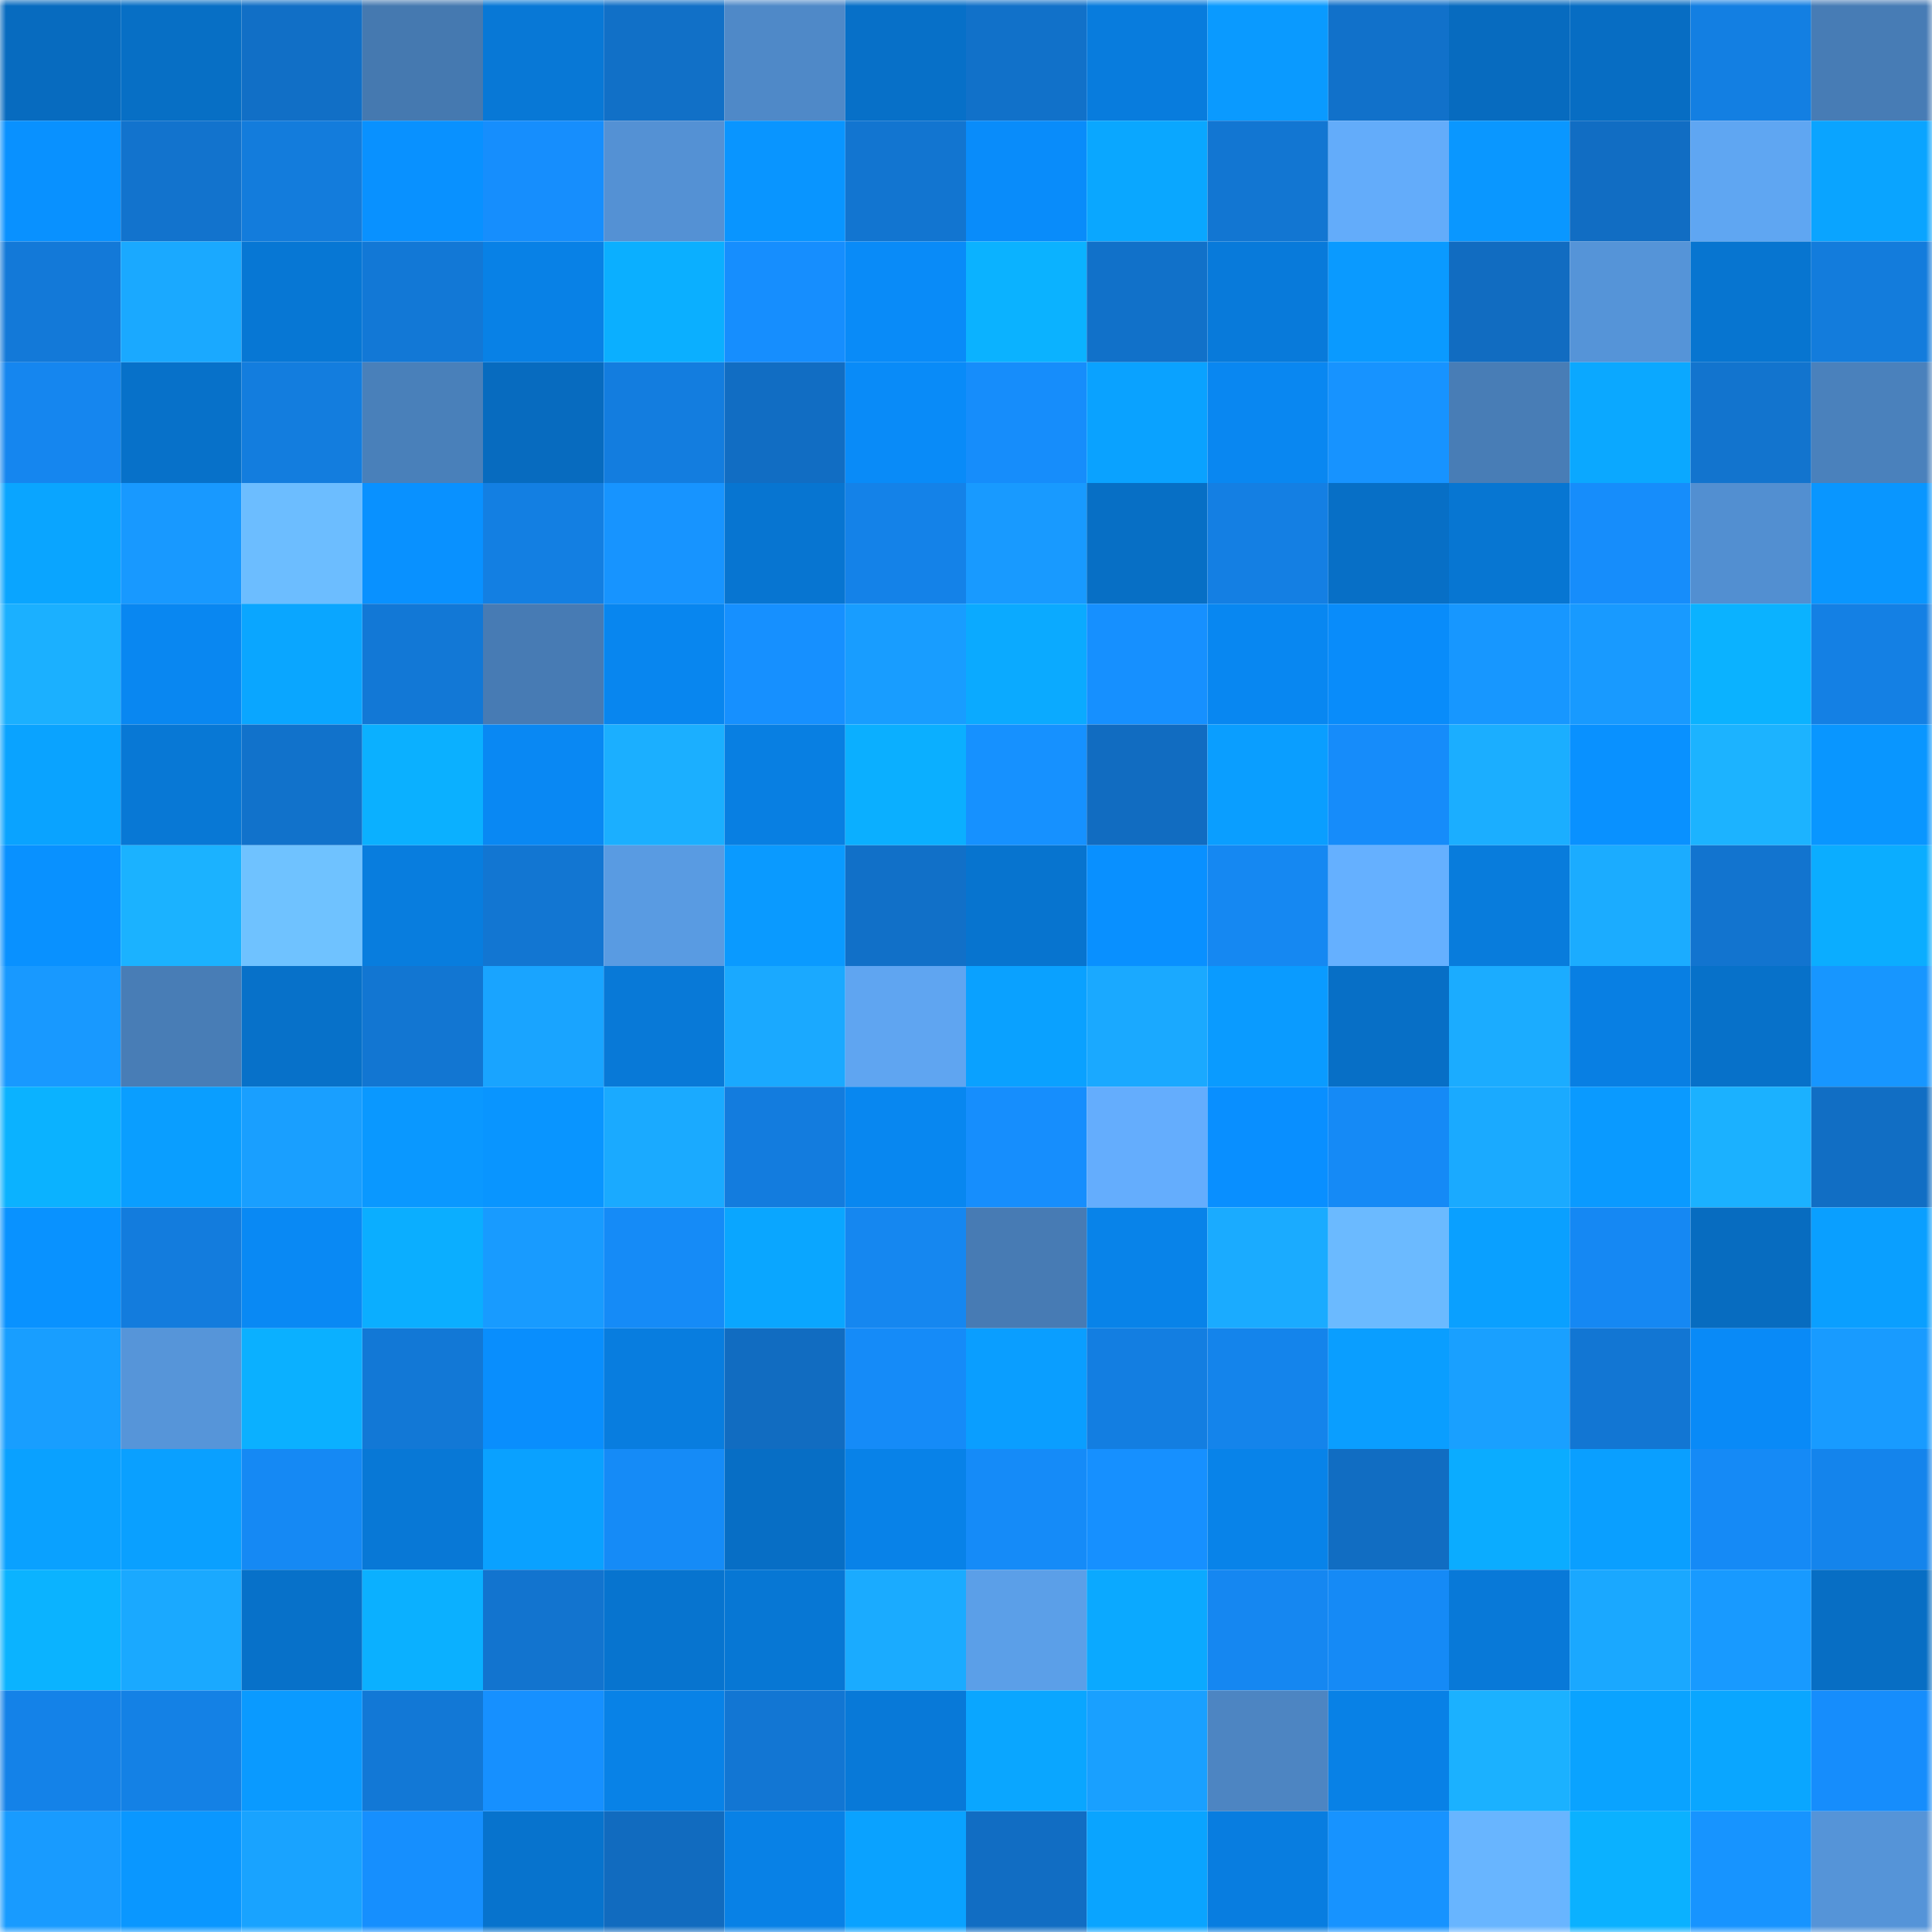 <svg viewBox="0 0 160 160" fill="none" role="img" xmlns="http://www.w3.org/2000/svg" width="240" height="240" name="ens%2C374323.eth"><mask id="1417642993" mask-type="alpha" maskUnits="userSpaceOnUse" x="0" y="0" width="160" height="160"><rect width="160" height="160" fill="#FFFFFF"></rect></mask><g mask="url(#1417642993)"><rect x="0" y="0" width="10" height="10" fill="#076bbf"></rect><rect x="10" y="0" width="10" height="10" fill="#076fc5"></rect><rect x="20" y="0" width="10" height="10" fill="#116fc6"></rect><rect x="30" y="0" width="10" height="10" fill="#4579b0"></rect><rect x="40" y="0" width="10" height="10" fill="#0878d6"></rect><rect x="50" y="0" width="10" height="10" fill="#1170c7"></rect><rect x="60" y="0" width="10" height="10" fill="#4f89c8"></rect><rect x="70" y="0" width="10" height="10" fill="#0770c8"></rect><rect x="80" y="0" width="10" height="10" fill="#1171c9"></rect><rect x="90" y="0" width="10" height="10" fill="#087cdd"></rect><rect x="100" y="0" width="10" height="10" fill="#0a9aff"></rect><rect x="110" y="0" width="10" height="10" fill="#1171ca"></rect><rect x="120" y="0" width="10" height="10" fill="#076bbf"></rect><rect x="130" y="0" width="10" height="10" fill="#076dc3"></rect><rect x="140" y="0" width="10" height="10" fill="#137fe2"></rect><rect x="150" y="0" width="10" height="10" fill="#477cb5"></rect><rect x="0" y="10" width="10" height="10" fill="#0991ff"></rect><rect x="10" y="10" width="10" height="10" fill="#1273cd"></rect><rect x="20" y="10" width="10" height="10" fill="#137cdc"></rect><rect x="30" y="10" width="10" height="10" fill="#0991ff"></rect><rect x="40" y="10" width="10" height="10" fill="#168efd"></rect><rect x="50" y="10" width="10" height="10" fill="#5491d4"></rect><rect x="60" y="10" width="10" height="10" fill="#0995ff"></rect><rect x="70" y="10" width="10" height="10" fill="#1275d0"></rect><rect x="80" y="10" width="10" height="10" fill="#098cfa"></rect><rect x="90" y="10" width="10" height="10" fill="#0aa7ff"></rect><rect x="100" y="10" width="10" height="10" fill="#1276d2"></rect><rect x="110" y="10" width="10" height="10" fill="#63acfa"></rect><rect x="120" y="10" width="10" height="10" fill="#0a97ff"></rect><rect x="130" y="10" width="10" height="10" fill="#116dc3"></rect><rect x="140" y="10" width="10" height="10" fill="#5fa6f2"></rect><rect x="150" y="10" width="10" height="10" fill="#0aa4ff"></rect><rect x="0" y="20" width="10" height="10" fill="#1379d8"></rect><rect x="10" y="20" width="10" height="10" fill="#1aa9ff"></rect><rect x="20" y="20" width="10" height="10" fill="#0777d4"></rect><rect x="30" y="20" width="10" height="10" fill="#1278d6"></rect><rect x="40" y="20" width="10" height="10" fill="#0881e6"></rect><rect x="50" y="20" width="10" height="10" fill="#0bafff"></rect><rect x="60" y="20" width="10" height="10" fill="#168efe"></rect><rect x="70" y="20" width="10" height="10" fill="#098bf8"></rect><rect x="80" y="20" width="10" height="10" fill="#0bb2ff"></rect><rect x="90" y="20" width="10" height="10" fill="#1171c9"></rect><rect x="100" y="20" width="10" height="10" fill="#087ada"></rect><rect x="110" y="20" width="10" height="10" fill="#0a9aff"></rect><rect x="120" y="20" width="10" height="10" fill="#116cc1"></rect><rect x="130" y="20" width="10" height="10" fill="#5594d8"></rect><rect x="140" y="20" width="10" height="10" fill="#0775d0"></rect><rect x="150" y="20" width="10" height="10" fill="#137cdc"></rect><rect x="0" y="30" width="10" height="10" fill="#1586ef"></rect><rect x="10" y="30" width="10" height="10" fill="#0771c9"></rect><rect x="20" y="30" width="10" height="10" fill="#137dde"></rect><rect x="30" y="30" width="10" height="10" fill="#4980ba"></rect><rect x="40" y="30" width="10" height="10" fill="#076bbf"></rect><rect x="50" y="30" width="10" height="10" fill="#137ddf"></rect><rect x="60" y="30" width="10" height="10" fill="#116dc3"></rect><rect x="70" y="30" width="10" height="10" fill="#098bf8"></rect><rect x="80" y="30" width="10" height="10" fill="#168dfb"></rect><rect x="90" y="30" width="10" height="10" fill="#0aa2ff"></rect><rect x="100" y="30" width="10" height="10" fill="#0987f1"></rect><rect x="110" y="30" width="10" height="10" fill="#1793ff"></rect><rect x="120" y="30" width="10" height="10" fill="#487db6"></rect><rect x="130" y="30" width="10" height="10" fill="#0ba8ff"></rect><rect x="140" y="30" width="10" height="10" fill="#1274ce"></rect><rect x="150" y="30" width="10" height="10" fill="#4a81bc"></rect><rect x="0" y="40" width="10" height="10" fill="#0aa5ff"></rect><rect x="10" y="40" width="10" height="10" fill="#1899ff"></rect><rect x="20" y="40" width="10" height="10" fill="#6cbdff"></rect><rect x="30" y="40" width="10" height="10" fill="#0991ff"></rect><rect x="40" y="40" width="10" height="10" fill="#137fe2"></rect><rect x="50" y="40" width="10" height="10" fill="#1794ff"></rect><rect x="60" y="40" width="10" height="10" fill="#0775d1"></rect><rect x="70" y="40" width="10" height="10" fill="#1482e8"></rect><rect x="80" y="40" width="10" height="10" fill="#189aff"></rect><rect x="90" y="40" width="10" height="10" fill="#076fc5"></rect><rect x="100" y="40" width="10" height="10" fill="#147fe3"></rect><rect x="110" y="40" width="10" height="10" fill="#076fc6"></rect><rect x="120" y="40" width="10" height="10" fill="#0776d2"></rect><rect x="130" y="40" width="10" height="10" fill="#168dfb"></rect><rect x="140" y="40" width="10" height="10" fill="#528fd1"></rect><rect x="150" y="40" width="10" height="10" fill="#0996ff"></rect><rect x="0" y="50" width="10" height="10" fill="#1bb0ff"></rect><rect x="10" y="50" width="10" height="10" fill="#0987f1"></rect><rect x="20" y="50" width="10" height="10" fill="#0aa6ff"></rect><rect x="30" y="50" width="10" height="10" fill="#1278d6"></rect><rect x="40" y="50" width="10" height="10" fill="#477bb4"></rect><rect x="50" y="50" width="10" height="10" fill="#0886ef"></rect><rect x="60" y="50" width="10" height="10" fill="#1690ff"></rect><rect x="70" y="50" width="10" height="10" fill="#189dff"></rect><rect x="80" y="50" width="10" height="10" fill="#0baaff"></rect><rect x="90" y="50" width="10" height="10" fill="#1690ff"></rect><rect x="100" y="50" width="10" height="10" fill="#0887f1"></rect><rect x="110" y="50" width="10" height="10" fill="#098cfa"></rect><rect x="120" y="50" width="10" height="10" fill="#1797ff"></rect><rect x="130" y="50" width="10" height="10" fill="#189aff"></rect><rect x="140" y="50" width="10" height="10" fill="#0bb2ff"></rect><rect x="150" y="50" width="10" height="10" fill="#1480e4"></rect><rect x="0" y="60" width="10" height="10" fill="#0aa3ff"></rect><rect x="10" y="60" width="10" height="10" fill="#0878d5"></rect><rect x="20" y="60" width="10" height="10" fill="#1172cb"></rect><rect x="30" y="60" width="10" height="10" fill="#0bb0ff"></rect><rect x="40" y="60" width="10" height="10" fill="#0988f3"></rect><rect x="50" y="60" width="10" height="10" fill="#1bafff"></rect><rect x="60" y="60" width="10" height="10" fill="#087fe2"></rect><rect x="70" y="60" width="10" height="10" fill="#0bafff"></rect><rect x="80" y="60" width="10" height="10" fill="#1691ff"></rect><rect x="90" y="60" width="10" height="10" fill="#116cc1"></rect><rect x="100" y="60" width="10" height="10" fill="#0a9eff"></rect><rect x="110" y="60" width="10" height="10" fill="#168cfa"></rect><rect x="120" y="60" width="10" height="10" fill="#1baeff"></rect><rect x="130" y="60" width="10" height="10" fill="#0991ff"></rect><rect x="140" y="60" width="10" height="10" fill="#1cb3ff"></rect><rect x="150" y="60" width="10" height="10" fill="#0996ff"></rect><rect x="0" y="70" width="10" height="10" fill="#0991ff"></rect><rect x="10" y="70" width="10" height="10" fill="#1bb2ff"></rect><rect x="20" y="70" width="10" height="10" fill="#6fc2ff"></rect><rect x="30" y="70" width="10" height="10" fill="#087dde"></rect><rect x="40" y="70" width="10" height="10" fill="#1276d2"></rect><rect x="50" y="70" width="10" height="10" fill="#599be2"></rect><rect x="60" y="70" width="10" height="10" fill="#0a9aff"></rect><rect x="70" y="70" width="10" height="10" fill="#1170c8"></rect><rect x="80" y="70" width="10" height="10" fill="#0774cf"></rect><rect x="90" y="70" width="10" height="10" fill="#0990ff"></rect><rect x="100" y="70" width="10" height="10" fill="#1588f2"></rect><rect x="110" y="70" width="10" height="10" fill="#65b0ff"></rect><rect x="120" y="70" width="10" height="10" fill="#087cdc"></rect><rect x="130" y="70" width="10" height="10" fill="#1bacff"></rect><rect x="140" y="70" width="10" height="10" fill="#1274cf"></rect><rect x="150" y="70" width="10" height="10" fill="#0badff"></rect><rect x="0" y="80" width="10" height="10" fill="#1899ff"></rect><rect x="10" y="80" width="10" height="10" fill="#487db6"></rect><rect x="20" y="80" width="10" height="10" fill="#0771c9"></rect><rect x="30" y="80" width="10" height="10" fill="#1276d2"></rect><rect x="40" y="80" width="10" height="10" fill="#19a4ff"></rect><rect x="50" y="80" width="10" height="10" fill="#0879d7"></rect><rect x="60" y="80" width="10" height="10" fill="#1aa9ff"></rect><rect x="70" y="80" width="10" height="10" fill="#5fa5f1"></rect><rect x="80" y="80" width="10" height="10" fill="#0aa1ff"></rect><rect x="90" y="80" width="10" height="10" fill="#1aa9ff"></rect><rect x="100" y="80" width="10" height="10" fill="#0a9bff"></rect><rect x="110" y="80" width="10" height="10" fill="#076fc6"></rect><rect x="120" y="80" width="10" height="10" fill="#1bacff"></rect><rect x="130" y="80" width="10" height="10" fill="#087fe3"></rect><rect x="140" y="80" width="10" height="10" fill="#0771c9"></rect><rect x="150" y="80" width="10" height="10" fill="#1796ff"></rect><rect x="0" y="90" width="10" height="10" fill="#0bb2ff"></rect><rect x="10" y="90" width="10" height="10" fill="#0a9eff"></rect><rect x="20" y="90" width="10" height="10" fill="#199fff"></rect><rect x="30" y="90" width="10" height="10" fill="#0a98ff"></rect><rect x="40" y="90" width="10" height="10" fill="#0995ff"></rect><rect x="50" y="90" width="10" height="10" fill="#1aaaff"></rect><rect x="60" y="90" width="10" height="10" fill="#137cde"></rect><rect x="70" y="90" width="10" height="10" fill="#0887f0"></rect><rect x="80" y="90" width="10" height="10" fill="#168efd"></rect><rect x="90" y="90" width="10" height="10" fill="#64adfd"></rect><rect x="100" y="90" width="10" height="10" fill="#098fff"></rect><rect x="110" y="90" width="10" height="10" fill="#158af6"></rect><rect x="120" y="90" width="10" height="10" fill="#1aaaff"></rect><rect x="130" y="90" width="10" height="10" fill="#0a9aff"></rect><rect x="140" y="90" width="10" height="10" fill="#1bb1ff"></rect><rect x="150" y="90" width="10" height="10" fill="#116ec4"></rect><rect x="0" y="100" width="10" height="10" fill="#0992ff"></rect><rect x="10" y="100" width="10" height="10" fill="#137cdd"></rect><rect x="20" y="100" width="10" height="10" fill="#0989f4"></rect><rect x="30" y="100" width="10" height="10" fill="#0baeff"></rect><rect x="40" y="100" width="10" height="10" fill="#189bff"></rect><rect x="50" y="100" width="10" height="10" fill="#158bf7"></rect><rect x="60" y="100" width="10" height="10" fill="#0aa6ff"></rect><rect x="70" y="100" width="10" height="10" fill="#1587f0"></rect><rect x="80" y="100" width="10" height="10" fill="#477bb4"></rect><rect x="90" y="100" width="10" height="10" fill="#0883e9"></rect><rect x="100" y="100" width="10" height="10" fill="#1aabff"></rect><rect x="110" y="100" width="10" height="10" fill="#6bbaff"></rect><rect x="120" y="100" width="10" height="10" fill="#0aa0ff"></rect><rect x="130" y="100" width="10" height="10" fill="#1588f3"></rect><rect x="140" y="100" width="10" height="10" fill="#076cc0"></rect><rect x="150" y="100" width="10" height="10" fill="#0a9fff"></rect><rect x="0" y="110" width="10" height="10" fill="#189eff"></rect><rect x="10" y="110" width="10" height="10" fill="#5695d9"></rect><rect x="20" y="110" width="10" height="10" fill="#0bb0ff"></rect><rect x="30" y="110" width="10" height="10" fill="#1278d6"></rect><rect x="40" y="110" width="10" height="10" fill="#098efd"></rect><rect x="50" y="110" width="10" height="10" fill="#087ddf"></rect><rect x="60" y="110" width="10" height="10" fill="#116cc1"></rect><rect x="70" y="110" width="10" height="10" fill="#158bf8"></rect><rect x="80" y="110" width="10" height="10" fill="#0a9eff"></rect><rect x="90" y="110" width="10" height="10" fill="#137ee1"></rect><rect x="100" y="110" width="10" height="10" fill="#1484eb"></rect><rect x="110" y="110" width="10" height="10" fill="#0a9eff"></rect><rect x="120" y="110" width="10" height="10" fill="#19a0ff"></rect><rect x="130" y="110" width="10" height="10" fill="#1276d3"></rect><rect x="140" y="110" width="10" height="10" fill="#098af7"></rect><rect x="150" y="110" width="10" height="10" fill="#189bff"></rect><rect x="0" y="120" width="10" height="10" fill="#0aa1ff"></rect><rect x="10" y="120" width="10" height="10" fill="#0aa0ff"></rect><rect x="20" y="120" width="10" height="10" fill="#1589f4"></rect><rect x="30" y="120" width="10" height="10" fill="#0878d6"></rect><rect x="40" y="120" width="10" height="10" fill="#0aa1ff"></rect><rect x="50" y="120" width="10" height="10" fill="#158bf7"></rect><rect x="60" y="120" width="10" height="10" fill="#076ec5"></rect><rect x="70" y="120" width="10" height="10" fill="#0882e8"></rect><rect x="80" y="120" width="10" height="10" fill="#158bf8"></rect><rect x="90" y="120" width="10" height="10" fill="#1690ff"></rect><rect x="100" y="120" width="10" height="10" fill="#0883e9"></rect><rect x="110" y="120" width="10" height="10" fill="#116dc2"></rect><rect x="120" y="120" width="10" height="10" fill="#0bacff"></rect><rect x="130" y="120" width="10" height="10" fill="#0a9fff"></rect><rect x="140" y="120" width="10" height="10" fill="#158af6"></rect><rect x="150" y="120" width="10" height="10" fill="#1484ec"></rect><rect x="0" y="130" width="10" height="10" fill="#0bb3ff"></rect><rect x="10" y="130" width="10" height="10" fill="#1aa9ff"></rect><rect x="20" y="130" width="10" height="10" fill="#0771c9"></rect><rect x="30" y="130" width="10" height="10" fill="#0bb0ff"></rect><rect x="40" y="130" width="10" height="10" fill="#1274cf"></rect><rect x="50" y="130" width="10" height="10" fill="#0774cf"></rect><rect x="60" y="130" width="10" height="10" fill="#0777d4"></rect><rect x="70" y="130" width="10" height="10" fill="#1aabff"></rect><rect x="80" y="130" width="10" height="10" fill="#5b9fe8"></rect><rect x="90" y="130" width="10" height="10" fill="#0ba9ff"></rect><rect x="100" y="130" width="10" height="10" fill="#1587f1"></rect><rect x="110" y="130" width="10" height="10" fill="#158af6"></rect><rect x="120" y="130" width="10" height="10" fill="#0879d8"></rect><rect x="130" y="130" width="10" height="10" fill="#1aa8ff"></rect><rect x="140" y="130" width="10" height="10" fill="#189aff"></rect><rect x="150" y="130" width="10" height="10" fill="#076ec4"></rect><rect x="0" y="140" width="10" height="10" fill="#1482e8"></rect><rect x="10" y="140" width="10" height="10" fill="#1481e5"></rect><rect x="20" y="140" width="10" height="10" fill="#0a9aff"></rect><rect x="30" y="140" width="10" height="10" fill="#1278d6"></rect><rect x="40" y="140" width="10" height="10" fill="#1690ff"></rect><rect x="50" y="140" width="10" height="10" fill="#0882e7"></rect><rect x="60" y="140" width="10" height="10" fill="#1276d3"></rect><rect x="70" y="140" width="10" height="10" fill="#0879d8"></rect><rect x="80" y="140" width="10" height="10" fill="#0aa6ff"></rect><rect x="90" y="140" width="10" height="10" fill="#19a0ff"></rect><rect x="100" y="140" width="10" height="10" fill="#4d85c2"></rect><rect x="110" y="140" width="10" height="10" fill="#0881e6"></rect><rect x="120" y="140" width="10" height="10" fill="#1bb1ff"></rect><rect x="130" y="140" width="10" height="10" fill="#0aa3ff"></rect><rect x="140" y="140" width="10" height="10" fill="#0aa6ff"></rect><rect x="150" y="140" width="10" height="10" fill="#168dfc"></rect><rect x="0" y="150" width="10" height="10" fill="#189bff"></rect><rect x="10" y="150" width="10" height="10" fill="#0a97ff"></rect><rect x="20" y="150" width="10" height="10" fill="#19a3ff"></rect><rect x="30" y="150" width="10" height="10" fill="#168ffe"></rect><rect x="40" y="150" width="10" height="10" fill="#0773cd"></rect><rect x="50" y="150" width="10" height="10" fill="#116bbf"></rect><rect x="60" y="150" width="10" height="10" fill="#0881e6"></rect><rect x="70" y="150" width="10" height="10" fill="#0aa2ff"></rect><rect x="80" y="150" width="10" height="10" fill="#116dc3"></rect><rect x="90" y="150" width="10" height="10" fill="#0aa4ff"></rect><rect x="100" y="150" width="10" height="10" fill="#087de0"></rect><rect x="110" y="150" width="10" height="10" fill="#1793ff"></rect><rect x="120" y="150" width="10" height="10" fill="#68b5ff"></rect><rect x="130" y="150" width="10" height="10" fill="#0bb1ff"></rect><rect x="140" y="150" width="10" height="10" fill="#1794ff"></rect><rect x="150" y="150" width="10" height="10" fill="#5594d8"></rect></g></svg>